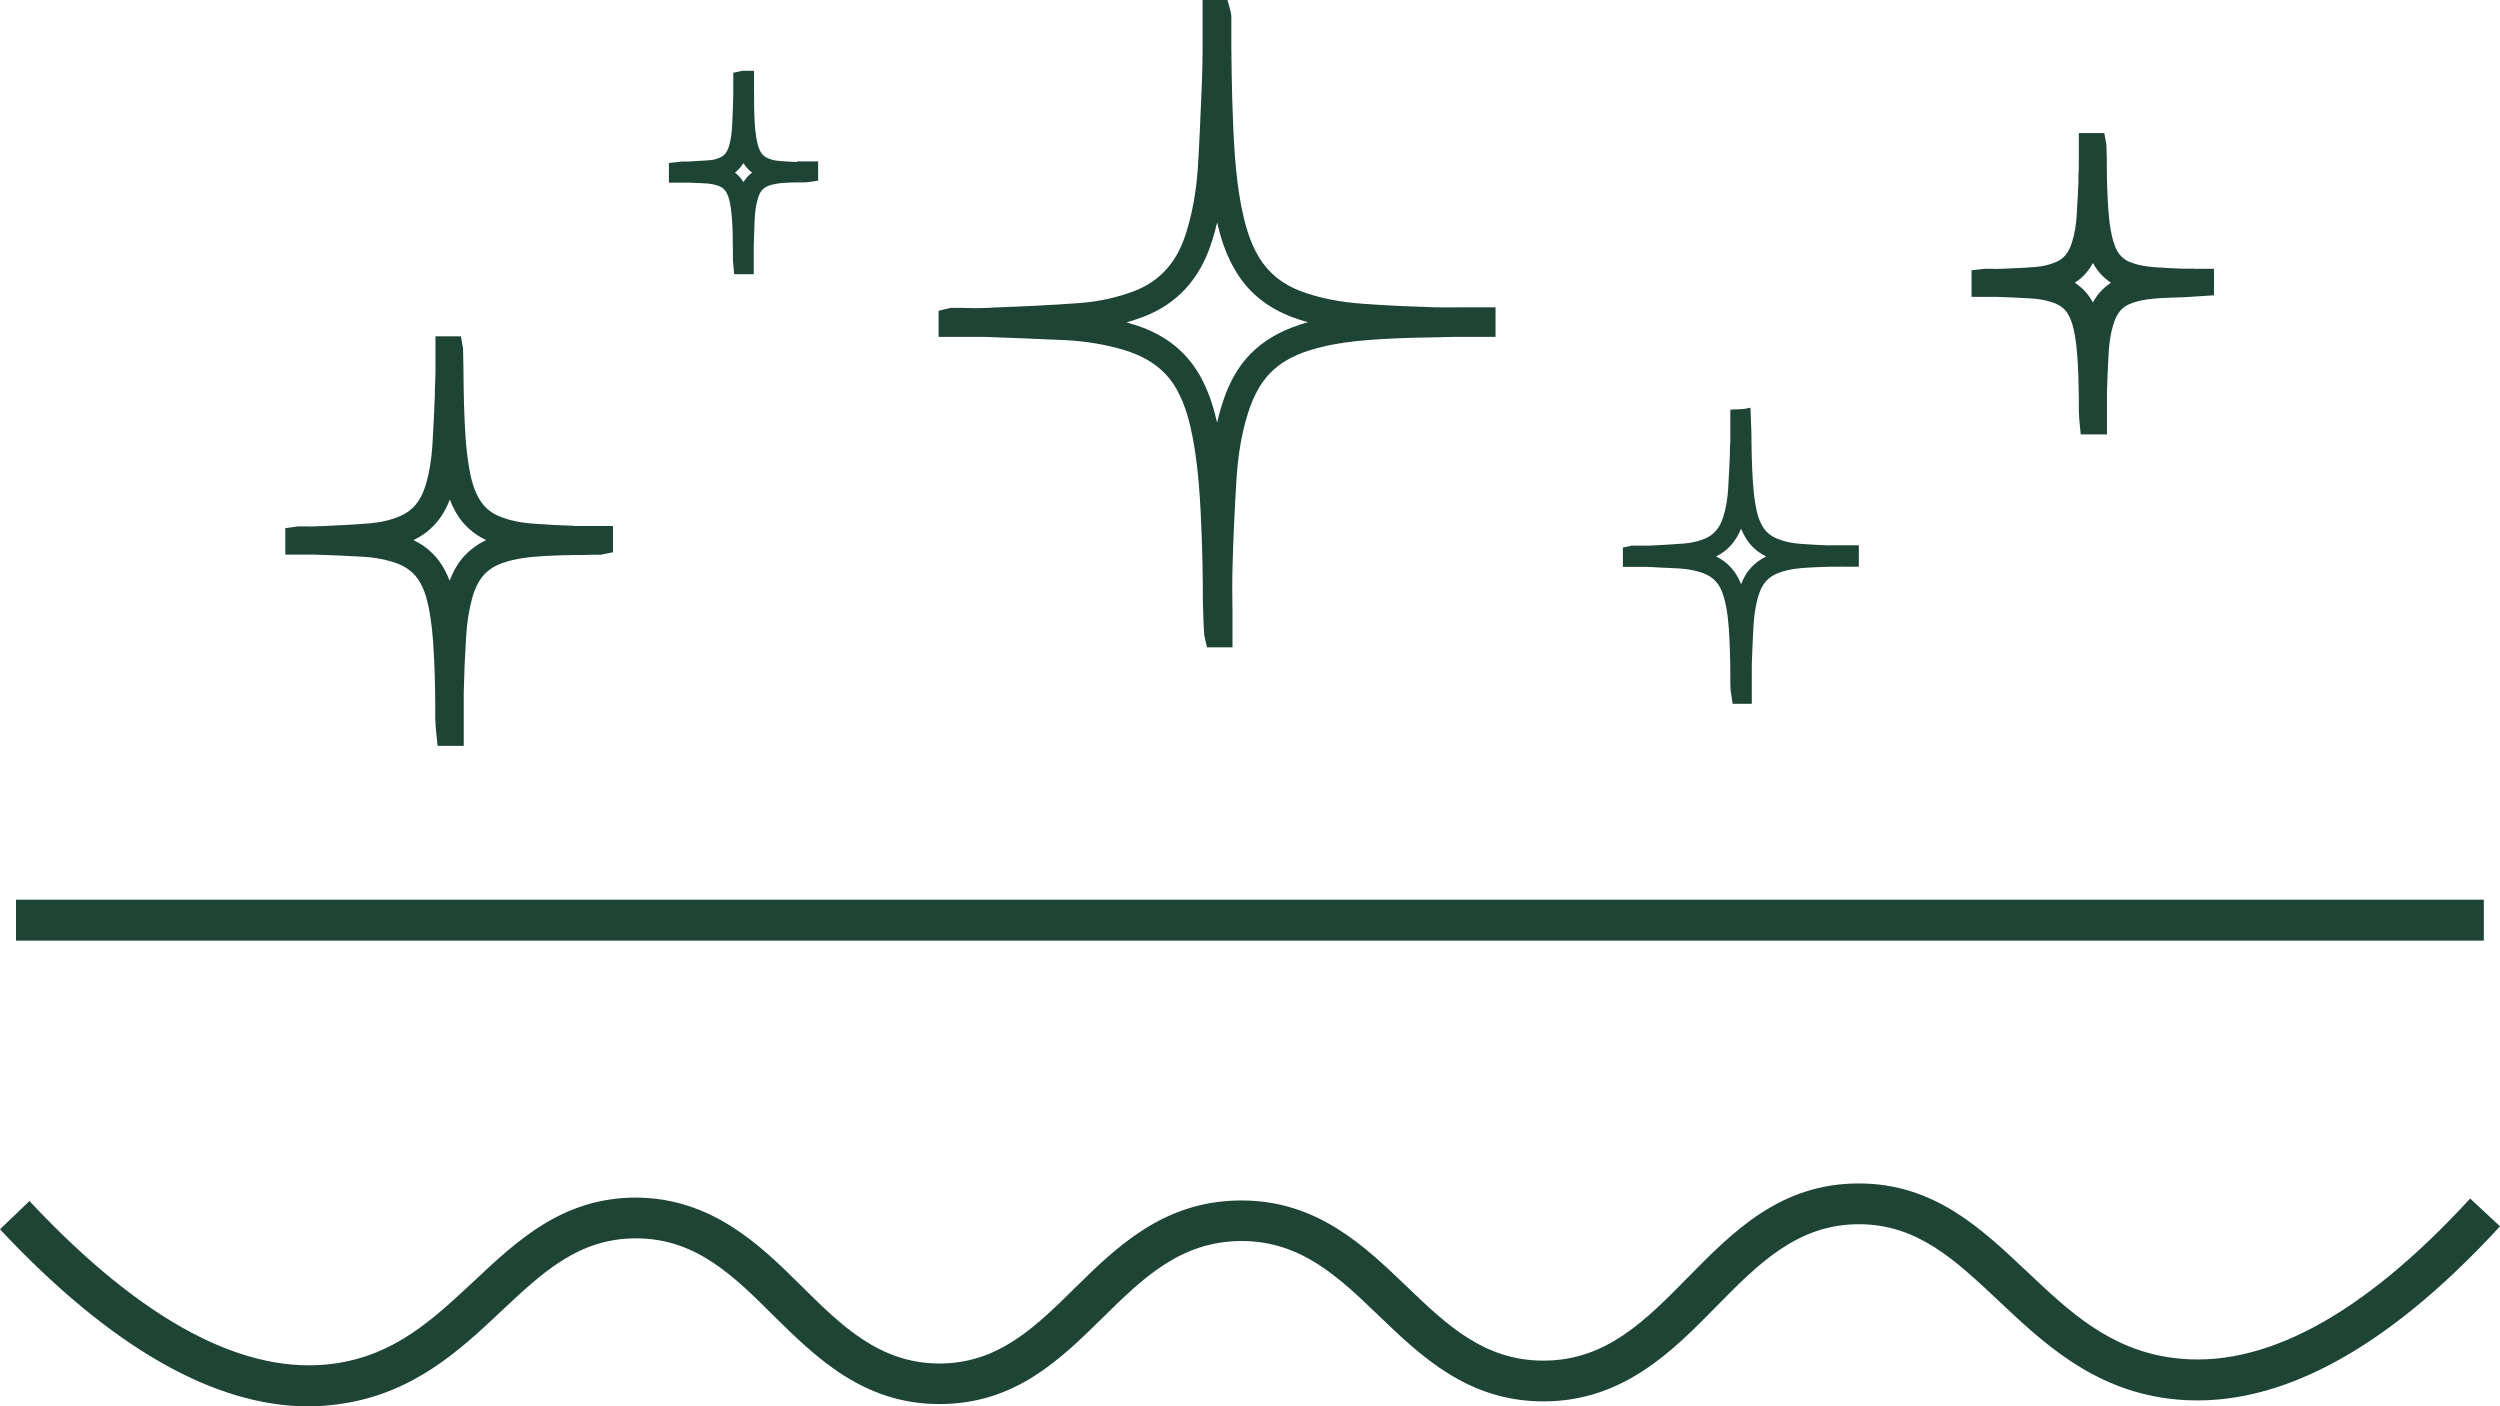 <svg xmlns="http://www.w3.org/2000/svg" fill="none" viewBox="0 0 32 18" height="18" width="32">
<path fill="#1D4435" d="M31.793 11.516H0.205V12.04H31.793V11.516Z"></path>
<path fill="#1D4435" d="M3.953 18.002C2.738 18.002 1.409 17.24 0 15.735L0.377 15.373C1.823 16.919 3.139 17.616 4.286 17.453C5.061 17.342 5.546 16.884 6.063 16.402C6.624 15.875 7.203 15.331 8.139 15.329C9.107 15.334 9.725 15.93 10.261 16.464C10.774 16.971 11.259 17.451 12.024 17.453C12.778 17.453 13.251 16.986 13.754 16.491C14.286 15.967 14.891 15.373 15.869 15.366H15.891C16.861 15.366 17.467 15.95 18.003 16.464C18.513 16.953 18.994 17.416 19.753 17.416H19.758C20.56 17.416 21.065 16.899 21.601 16.355C22.182 15.764 22.785 15.151 23.787 15.148H23.792C24.753 15.148 25.356 15.72 25.942 16.273C26.486 16.788 27.003 17.275 27.814 17.381C28.959 17.532 30.238 16.845 31.618 15.341L32 15.697C30.498 17.332 29.069 18.074 27.748 17.901C26.77 17.772 26.143 17.178 25.586 16.654C25.027 16.128 24.545 15.67 23.792 15.67C23.006 15.67 22.501 16.182 21.971 16.721C21.413 17.29 20.78 17.935 19.761 17.938H19.756C18.788 17.938 18.182 17.354 17.648 16.84C17.138 16.35 16.656 15.885 15.893 15.885H15.876C15.107 15.893 14.626 16.363 14.119 16.862C13.565 17.408 12.989 17.972 12.024 17.972C11.046 17.972 10.435 17.366 9.896 16.835C9.387 16.328 8.904 15.851 8.144 15.851H8.139C7.409 15.851 6.948 16.283 6.416 16.783C5.892 17.277 5.294 17.836 4.36 17.97C4.225 17.989 4.09 18.002 3.953 18.002Z"></path>
<path fill="#1D4435" d="M18.378 3.934C18.101 3.924 17.78 3.914 17.457 3.889C17.143 3.867 16.888 3.815 16.66 3.731C16.42 3.642 16.244 3.501 16.121 3.303C15.986 3.086 15.928 2.834 15.888 2.638C15.807 2.213 15.79 1.793 15.773 1.288C15.766 1.053 15.763 0.816 15.761 0.579V0.198C15.761 0.198 15.756 0.176 15.751 0.143L15.712 0H15.393V0.267V0.631C15.393 0.757 15.391 0.885 15.386 1.011L15.381 1.135C15.366 1.474 15.354 1.815 15.332 2.154C15.31 2.473 15.256 2.757 15.17 3.019C15.053 3.37 14.839 3.6 14.523 3.724C14.303 3.808 14.062 3.862 13.805 3.88C13.443 3.907 13.063 3.924 12.727 3.936L12.639 3.941C12.538 3.946 12.433 3.946 12.33 3.941H12.168L12.014 3.978V4.312H12.332C12.401 4.312 12.472 4.312 12.543 4.312H12.599C12.945 4.325 13.29 4.337 13.636 4.354C13.889 4.367 14.134 4.406 14.364 4.473C14.69 4.567 14.918 4.73 15.058 4.977C15.175 5.183 15.232 5.418 15.266 5.598C15.344 6.009 15.366 6.429 15.383 6.896C15.391 7.089 15.393 7.279 15.396 7.472V7.571C15.396 7.66 15.396 7.747 15.401 7.836C15.401 7.9 15.406 7.964 15.408 8.029L15.415 8.135L15.45 8.286H15.776V7.853C15.773 7.66 15.771 7.47 15.776 7.277C15.785 6.904 15.803 6.52 15.827 6.137C15.847 5.821 15.893 5.546 15.972 5.296C16.043 5.069 16.134 4.903 16.258 4.775C16.381 4.649 16.54 4.557 16.744 4.49C17.052 4.391 17.369 4.357 17.751 4.337C17.967 4.325 18.185 4.32 18.4 4.317L18.604 4.312C18.685 4.312 18.768 4.312 18.851 4.312H19.143V3.934H18.726C18.611 3.934 18.498 3.936 18.383 3.934H18.378ZM15.577 5.405C15.536 5.22 15.472 5.005 15.354 4.799C15.165 4.471 14.871 4.253 14.455 4.137C14.442 4.132 14.43 4.129 14.418 4.127C14.496 4.105 14.572 4.08 14.648 4.05C15.062 3.889 15.349 3.58 15.499 3.13C15.531 3.039 15.557 2.942 15.58 2.846C15.624 3.046 15.695 3.276 15.83 3.491C15.991 3.753 16.232 3.944 16.543 4.06C16.609 4.085 16.675 4.107 16.744 4.124C16.707 4.134 16.673 4.144 16.636 4.157C16.378 4.241 16.173 4.362 16.009 4.527C15.842 4.698 15.724 4.908 15.638 5.19C15.616 5.259 15.597 5.331 15.58 5.403L15.577 5.405Z"></path>
<path fill="#1D4435" d="M7.348 6.73C7.174 6.725 7.003 6.716 6.829 6.703C6.659 6.691 6.522 6.661 6.4 6.612C6.28 6.565 6.191 6.488 6.13 6.379C6.057 6.253 6.025 6.105 6.005 5.989C5.959 5.726 5.949 5.462 5.939 5.165C5.934 5.012 5.934 4.859 5.932 4.703L5.927 4.458L5.9 4.305H5.574V4.76C5.571 4.836 5.571 4.915 5.566 4.995V5.059C5.557 5.271 5.549 5.484 5.535 5.697C5.522 5.89 5.495 6.058 5.446 6.216C5.385 6.414 5.282 6.537 5.12 6.607C5.005 6.656 4.878 6.686 4.738 6.698C4.53 6.716 4.319 6.725 4.111 6.735H4.079C4.03 6.74 3.981 6.74 3.932 6.738H3.814L3.652 6.76V7.099H3.893C3.937 7.099 3.978 7.099 4.03 7.099C4.233 7.106 4.437 7.114 4.642 7.126C4.777 7.133 4.91 7.156 5.035 7.195C5.201 7.247 5.312 7.334 5.385 7.47C5.449 7.588 5.478 7.719 5.498 7.833C5.542 8.085 5.554 8.34 5.564 8.624C5.569 8.748 5.569 8.872 5.571 8.998V9.203C5.574 9.235 5.576 9.267 5.576 9.299L5.601 9.547H5.936V9.188C5.936 9.079 5.936 8.971 5.936 8.859C5.941 8.624 5.951 8.392 5.966 8.16C5.976 7.969 6.003 7.806 6.044 7.655C6.081 7.524 6.13 7.43 6.194 7.358C6.255 7.292 6.334 7.24 6.436 7.205C6.601 7.148 6.775 7.128 6.985 7.116C7.113 7.109 7.238 7.106 7.365 7.104H7.466C7.5 7.101 7.534 7.104 7.571 7.101H7.689L7.846 7.069V6.733H7.566C7.49 6.733 7.417 6.733 7.341 6.733L7.348 6.73ZM5.292 6.913C5.508 6.812 5.664 6.639 5.758 6.394C5.777 6.446 5.802 6.5 5.831 6.552C5.922 6.713 6.054 6.834 6.223 6.913C6.113 6.965 6.02 7.034 5.941 7.119C5.863 7.205 5.804 7.306 5.755 7.433C5.738 7.388 5.718 7.344 5.696 7.302C5.603 7.126 5.473 7 5.292 6.913Z"></path>
<path fill="#1D4435" d="M28.089 3.439C28.038 3.439 27.984 3.439 27.932 3.439C27.81 3.434 27.685 3.429 27.562 3.419C27.445 3.409 27.351 3.389 27.27 3.357C27.195 3.328 27.141 3.281 27.101 3.214C27.055 3.13 27.033 3.028 27.018 2.949C26.986 2.766 26.979 2.578 26.971 2.366C26.967 2.252 26.967 2.141 26.967 2.027L26.962 1.854L26.935 1.703H26.609V2.057C26.609 2.119 26.609 2.183 26.604 2.245V2.336C26.596 2.472 26.592 2.611 26.582 2.747C26.575 2.878 26.555 2.996 26.52 3.105C26.481 3.234 26.415 3.313 26.315 3.355C26.236 3.389 26.148 3.409 26.057 3.417C25.91 3.429 25.763 3.434 25.614 3.441H25.587C25.562 3.444 25.538 3.441 25.511 3.441H25.401L25.236 3.459V3.8H25.479C25.503 3.8 25.526 3.8 25.555 3.8C25.7 3.805 25.847 3.81 25.991 3.82C26.087 3.825 26.177 3.839 26.261 3.867C26.369 3.901 26.437 3.953 26.481 4.04C26.523 4.119 26.545 4.213 26.557 4.287C26.589 4.465 26.596 4.646 26.604 4.848C26.606 4.925 26.606 5.002 26.609 5.078V5.261C26.609 5.291 26.614 5.323 26.614 5.36L26.633 5.56H26.969V5.244C26.969 5.17 26.969 5.093 26.969 5.019C26.974 4.851 26.981 4.685 26.991 4.517C26.998 4.383 27.016 4.27 27.047 4.166C27.072 4.079 27.104 4.018 27.143 3.973C27.18 3.931 27.231 3.899 27.297 3.877C27.41 3.837 27.533 3.822 27.677 3.815C27.768 3.81 27.859 3.807 27.949 3.805L28.339 3.78V3.441H28.087L28.089 3.439ZM26.79 3.874C26.734 3.768 26.658 3.684 26.557 3.619C26.655 3.558 26.731 3.474 26.79 3.365C26.793 3.372 26.797 3.377 26.8 3.385C26.856 3.481 26.93 3.56 27.02 3.619C26.969 3.652 26.925 3.691 26.883 3.736C26.846 3.778 26.815 3.822 26.788 3.874H26.79Z"></path>
<path fill="#1D4435" d="M23.425 6.982C23.315 6.977 23.183 6.972 23.053 6.962C22.93 6.952 22.835 6.932 22.749 6.895C22.663 6.861 22.602 6.809 22.558 6.732C22.506 6.643 22.484 6.542 22.469 6.455C22.438 6.27 22.43 6.077 22.423 5.864C22.42 5.755 22.418 5.647 22.418 5.538L22.406 5.219L22.31 5.236L22.148 5.243V5.585C22.148 5.637 22.148 5.691 22.143 5.743V5.805C22.136 5.951 22.131 6.099 22.121 6.245C22.114 6.383 22.092 6.505 22.058 6.616C22.014 6.757 21.94 6.843 21.827 6.893C21.744 6.927 21.653 6.95 21.555 6.957C21.408 6.969 21.256 6.977 21.109 6.984H21.085C21.048 6.984 21.014 6.984 20.965 6.984H20.886L20.773 7.009V7.256H20.974C20.999 7.256 21.021 7.256 21.046 7.256H21.09C21.222 7.264 21.354 7.269 21.489 7.276C21.587 7.281 21.68 7.298 21.768 7.325C21.886 7.363 21.965 7.424 22.016 7.518C22.06 7.602 22.082 7.701 22.097 7.778C22.129 7.956 22.136 8.134 22.143 8.344C22.146 8.436 22.148 8.527 22.148 8.619V8.757C22.148 8.787 22.151 8.814 22.153 8.844L22.178 9.009H22.423V8.737C22.423 8.661 22.423 8.586 22.423 8.51C22.428 8.347 22.435 8.178 22.445 8.008C22.452 7.874 22.472 7.756 22.501 7.647C22.528 7.553 22.562 7.486 22.607 7.437C22.651 7.39 22.705 7.353 22.778 7.328C22.896 7.286 23.021 7.271 23.17 7.264C23.259 7.259 23.349 7.256 23.437 7.254H23.516C23.55 7.251 23.582 7.254 23.616 7.254H23.793V6.979H23.584C23.531 6.979 23.479 6.979 23.425 6.979V6.982ZM22.249 7.397C22.183 7.274 22.09 7.182 21.965 7.123C22.112 7.051 22.219 6.932 22.286 6.767C22.3 6.801 22.315 6.833 22.335 6.868C22.398 6.982 22.491 7.066 22.607 7.123C22.531 7.16 22.467 7.207 22.413 7.266C22.359 7.325 22.317 7.395 22.286 7.479C22.276 7.452 22.261 7.424 22.249 7.397Z"></path>
<path fill="#1D4435" d="M10.204 2.073C10.131 2.071 10.057 2.068 9.984 2.061C9.918 2.056 9.866 2.044 9.82 2.021C9.781 2.004 9.751 1.974 9.729 1.932C9.702 1.88 9.69 1.816 9.68 1.757C9.66 1.636 9.656 1.512 9.653 1.366C9.653 1.297 9.653 1.228 9.651 1.161V0.906H9.501L9.386 0.931V1.158C9.386 1.198 9.386 1.24 9.384 1.282C9.381 1.393 9.376 1.507 9.371 1.618C9.366 1.707 9.354 1.787 9.335 1.858C9.305 1.965 9.256 1.999 9.222 2.014C9.178 2.034 9.131 2.049 9.08 2.051C8.986 2.058 8.893 2.063 8.798 2.068C8.776 2.068 8.754 2.068 8.729 2.068L8.562 2.086V2.338H8.719H8.812C8.888 2.34 8.962 2.343 9.038 2.348C9.089 2.35 9.141 2.36 9.19 2.377C9.249 2.397 9.283 2.429 9.308 2.484C9.327 2.523 9.342 2.575 9.352 2.647C9.371 2.768 9.376 2.894 9.379 3.023C9.379 3.082 9.379 3.142 9.381 3.201V3.3C9.381 3.32 9.381 3.339 9.384 3.362L9.398 3.51H9.648V3.3C9.648 3.245 9.648 3.188 9.648 3.134C9.651 3.023 9.656 2.912 9.66 2.798C9.665 2.709 9.675 2.632 9.695 2.563C9.709 2.506 9.727 2.466 9.751 2.437C9.771 2.412 9.798 2.395 9.832 2.38C9.896 2.355 9.964 2.345 10.05 2.34C10.094 2.338 10.138 2.335 10.202 2.335H10.256C10.273 2.335 10.293 2.335 10.312 2.335L10.472 2.313V2.066H10.276C10.251 2.066 10.227 2.066 10.202 2.066L10.204 2.073ZM9.626 2.209C9.599 2.232 9.572 2.254 9.55 2.284C9.538 2.298 9.526 2.316 9.516 2.33C9.486 2.284 9.45 2.241 9.408 2.209C9.45 2.177 9.486 2.135 9.516 2.088C9.545 2.135 9.584 2.177 9.626 2.209Z"></path>
</svg>
